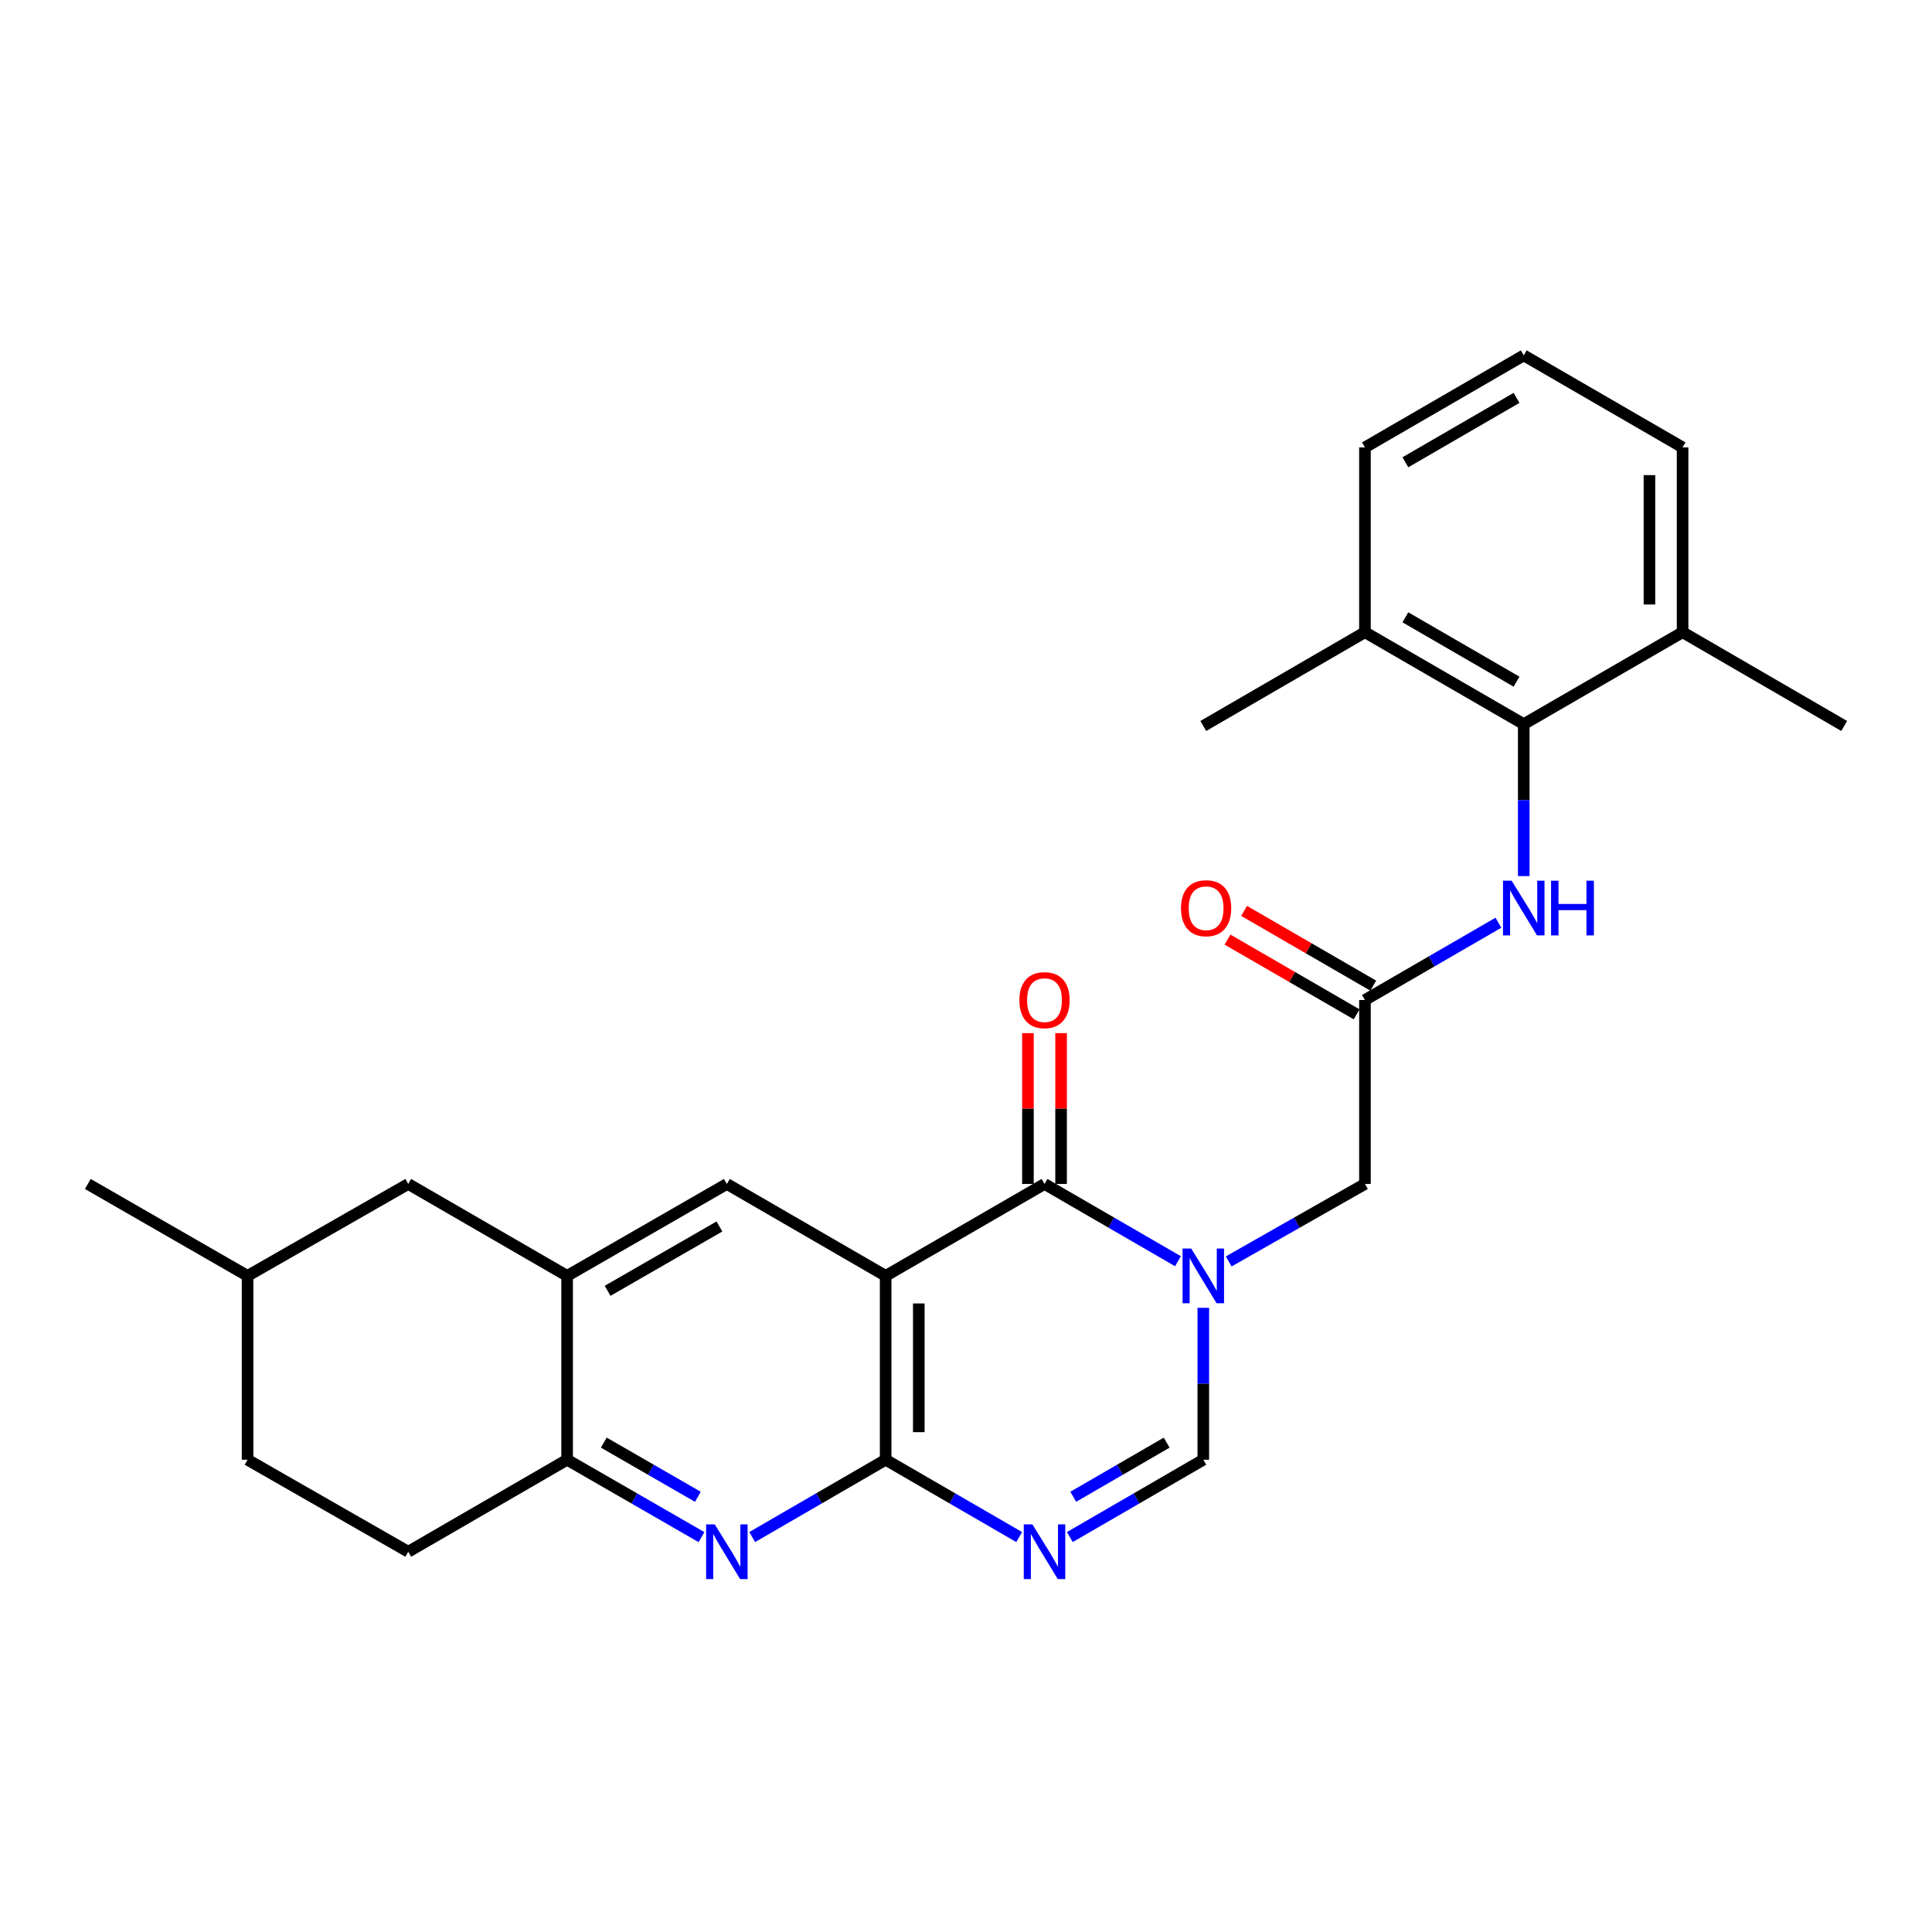 <?xml version='1.0' encoding='iso-8859-1'?>
<svg version='1.1' baseProfile='full'
              xmlns='http://www.w3.org/2000/svg'
                      xmlns:rdkit='http://www.rdkit.org/xml'
                      xmlns:xlink='http://www.w3.org/1999/xlink'
                  xml:space='preserve'
width='1000px' height='1000px' viewBox='0 0 1000 1000'>
<!-- END OF HEADER -->
<rect style='opacity:1.0;fill:#FFFFFF;stroke:none' width='1000' height='1000' x='0' y='0'> </rect>
<path class='bond-1' d='M 458.41,660.391 L 540.637,612.815' style='fill:none;fill-rule:evenodd;stroke:#000000;stroke-width:6px;stroke-linecap:butt;stroke-linejoin:miter;stroke-opacity:1' />
<path class='bond-2' d='M 458.41,660.391 L 458.41,755.554' style='fill:none;fill-rule:evenodd;stroke:#000000;stroke-width:6px;stroke-linecap:butt;stroke-linejoin:miter;stroke-opacity:1' />
<path class='bond-2' d='M 475.568,674.665 L 475.568,741.279' style='fill:none;fill-rule:evenodd;stroke:#000000;stroke-width:6px;stroke-linecap:butt;stroke-linejoin:miter;stroke-opacity:1' />
<path class='bond-6' d='M 458.41,660.391 L 376.221,612.815' style='fill:none;fill-rule:evenodd;stroke:#000000;stroke-width:6px;stroke-linecap:butt;stroke-linejoin:miter;stroke-opacity:1' />
<path class='bond-0' d='M 609.712,652.8 L 575.174,632.807' style='fill:none;fill-rule:evenodd;stroke:#0000FF;stroke-width:6px;stroke-linecap:butt;stroke-linejoin:miter;stroke-opacity:1' />
<path class='bond-0' d='M 575.174,632.807 L 540.637,612.815' style='fill:none;fill-rule:evenodd;stroke:#000000;stroke-width:6px;stroke-linecap:butt;stroke-linejoin:miter;stroke-opacity:1' />
<path class='bond-12' d='M 635.972,652.916 L 671.232,632.865' style='fill:none;fill-rule:evenodd;stroke:#0000FF;stroke-width:6px;stroke-linecap:butt;stroke-linejoin:miter;stroke-opacity:1' />
<path class='bond-12' d='M 671.232,632.865 L 706.492,612.815' style='fill:none;fill-rule:evenodd;stroke:#000000;stroke-width:6px;stroke-linecap:butt;stroke-linejoin:miter;stroke-opacity:1' />
<path class='bond-28' d='M 622.826,676.93 L 622.826,716.242' style='fill:none;fill-rule:evenodd;stroke:#0000FF;stroke-width:6px;stroke-linecap:butt;stroke-linejoin:miter;stroke-opacity:1' />
<path class='bond-28' d='M 622.826,716.242 L 622.826,755.554' style='fill:none;fill-rule:evenodd;stroke:#000000;stroke-width:6px;stroke-linecap:butt;stroke-linejoin:miter;stroke-opacity:1' />
<path class='bond-13' d='M 549.216,612.815 L 549.216,573.775' style='fill:none;fill-rule:evenodd;stroke:#000000;stroke-width:6px;stroke-linecap:butt;stroke-linejoin:miter;stroke-opacity:1' />
<path class='bond-13' d='M 549.216,573.775 L 549.216,534.735' style='fill:none;fill-rule:evenodd;stroke:#FF0000;stroke-width:6px;stroke-linecap:butt;stroke-linejoin:miter;stroke-opacity:1' />
<path class='bond-13' d='M 532.058,612.815 L 532.058,573.775' style='fill:none;fill-rule:evenodd;stroke:#000000;stroke-width:6px;stroke-linecap:butt;stroke-linejoin:miter;stroke-opacity:1' />
<path class='bond-13' d='M 532.058,573.775 L 532.058,534.735' style='fill:none;fill-rule:evenodd;stroke:#FF0000;stroke-width:6px;stroke-linecap:butt;stroke-linejoin:miter;stroke-opacity:1' />
<path class='bond-3' d='M 458.41,755.554 L 492.966,775.567' style='fill:none;fill-rule:evenodd;stroke:#000000;stroke-width:6px;stroke-linecap:butt;stroke-linejoin:miter;stroke-opacity:1' />
<path class='bond-3' d='M 492.966,775.567 L 527.521,795.581' style='fill:none;fill-rule:evenodd;stroke:#0000FF;stroke-width:6px;stroke-linecap:butt;stroke-linejoin:miter;stroke-opacity:1' />
<path class='bond-4' d='M 458.41,755.554 L 423.873,775.566' style='fill:none;fill-rule:evenodd;stroke:#000000;stroke-width:6px;stroke-linecap:butt;stroke-linejoin:miter;stroke-opacity:1' />
<path class='bond-4' d='M 423.873,775.566 L 389.336,795.578' style='fill:none;fill-rule:evenodd;stroke:#0000FF;stroke-width:6px;stroke-linecap:butt;stroke-linejoin:miter;stroke-opacity:1' />
<path class='bond-5' d='M 553.752,795.578 L 588.289,775.566' style='fill:none;fill-rule:evenodd;stroke:#0000FF;stroke-width:6px;stroke-linecap:butt;stroke-linejoin:miter;stroke-opacity:1' />
<path class='bond-5' d='M 588.289,775.566 L 622.826,755.554' style='fill:none;fill-rule:evenodd;stroke:#000000;stroke-width:6px;stroke-linecap:butt;stroke-linejoin:miter;stroke-opacity:1' />
<path class='bond-5' d='M 555.51,774.729 L 579.686,760.72' style='fill:none;fill-rule:evenodd;stroke:#0000FF;stroke-width:6px;stroke-linecap:butt;stroke-linejoin:miter;stroke-opacity:1' />
<path class='bond-5' d='M 579.686,760.72 L 603.862,746.711' style='fill:none;fill-rule:evenodd;stroke:#000000;stroke-width:6px;stroke-linecap:butt;stroke-linejoin:miter;stroke-opacity:1' />
<path class='bond-27' d='M 363.096,795.618 L 328.316,775.586' style='fill:none;fill-rule:evenodd;stroke:#0000FF;stroke-width:6px;stroke-linecap:butt;stroke-linejoin:miter;stroke-opacity:1' />
<path class='bond-27' d='M 328.316,775.586 L 293.537,755.554' style='fill:none;fill-rule:evenodd;stroke:#000000;stroke-width:6px;stroke-linecap:butt;stroke-linejoin:miter;stroke-opacity:1' />
<path class='bond-27' d='M 361.226,774.74 L 336.88,760.717' style='fill:none;fill-rule:evenodd;stroke:#0000FF;stroke-width:6px;stroke-linecap:butt;stroke-linejoin:miter;stroke-opacity:1' />
<path class='bond-27' d='M 336.88,760.717 L 312.534,746.695' style='fill:none;fill-rule:evenodd;stroke:#000000;stroke-width:6px;stroke-linecap:butt;stroke-linejoin:miter;stroke-opacity:1' />
<path class='bond-7' d='M 376.221,612.815 L 293.537,660.391' style='fill:none;fill-rule:evenodd;stroke:#000000;stroke-width:6px;stroke-linecap:butt;stroke-linejoin:miter;stroke-opacity:1' />
<path class='bond-7' d='M 372.376,634.823 L 314.497,668.127' style='fill:none;fill-rule:evenodd;stroke:#000000;stroke-width:6px;stroke-linecap:butt;stroke-linejoin:miter;stroke-opacity:1' />
<path class='bond-9' d='M 293.537,660.391 L 293.537,755.554' style='fill:none;fill-rule:evenodd;stroke:#000000;stroke-width:6px;stroke-linecap:butt;stroke-linejoin:miter;stroke-opacity:1' />
<path class='bond-14' d='M 293.537,660.391 L 211.31,612.815' style='fill:none;fill-rule:evenodd;stroke:#000000;stroke-width:6px;stroke-linecap:butt;stroke-linejoin:miter;stroke-opacity:1' />
<path class='bond-8' d='M 788.69,374.818 L 788.69,414.144' style='fill:none;fill-rule:evenodd;stroke:#000000;stroke-width:6px;stroke-linecap:butt;stroke-linejoin:miter;stroke-opacity:1' />
<path class='bond-8' d='M 788.69,414.144 L 788.69,453.469' style='fill:none;fill-rule:evenodd;stroke:#0000FF;stroke-width:6px;stroke-linecap:butt;stroke-linejoin:miter;stroke-opacity:1' />
<path class='bond-16' d='M 788.69,374.818 L 706.492,327.232' style='fill:none;fill-rule:evenodd;stroke:#000000;stroke-width:6px;stroke-linecap:butt;stroke-linejoin:miter;stroke-opacity:1' />
<path class='bond-16' d='M 784.957,352.83 L 727.418,319.52' style='fill:none;fill-rule:evenodd;stroke:#000000;stroke-width:6px;stroke-linecap:butt;stroke-linejoin:miter;stroke-opacity:1' />
<path class='bond-17' d='M 788.69,374.818 L 870.908,327.232' style='fill:none;fill-rule:evenodd;stroke:#000000;stroke-width:6px;stroke-linecap:butt;stroke-linejoin:miter;stroke-opacity:1' />
<path class='bond-18' d='M 293.537,755.554 L 211.31,803.178' style='fill:none;fill-rule:evenodd;stroke:#000000;stroke-width:6px;stroke-linecap:butt;stroke-linejoin:miter;stroke-opacity:1' />
<path class='bond-10' d='M 706.492,517.595 L 706.492,612.815' style='fill:none;fill-rule:evenodd;stroke:#000000;stroke-width:6px;stroke-linecap:butt;stroke-linejoin:miter;stroke-opacity:1' />
<path class='bond-11' d='M 706.492,517.595 L 741.034,497.598' style='fill:none;fill-rule:evenodd;stroke:#000000;stroke-width:6px;stroke-linecap:butt;stroke-linejoin:miter;stroke-opacity:1' />
<path class='bond-11' d='M 741.034,497.598 L 775.576,477.601' style='fill:none;fill-rule:evenodd;stroke:#0000FF;stroke-width:6px;stroke-linecap:butt;stroke-linejoin:miter;stroke-opacity:1' />
<path class='bond-15' d='M 710.79,510.17 L 677.368,490.826' style='fill:none;fill-rule:evenodd;stroke:#000000;stroke-width:6px;stroke-linecap:butt;stroke-linejoin:miter;stroke-opacity:1' />
<path class='bond-15' d='M 677.368,490.826 L 643.947,471.482' style='fill:none;fill-rule:evenodd;stroke:#FF0000;stroke-width:6px;stroke-linecap:butt;stroke-linejoin:miter;stroke-opacity:1' />
<path class='bond-15' d='M 702.194,525.02 L 668.773,505.677' style='fill:none;fill-rule:evenodd;stroke:#000000;stroke-width:6px;stroke-linecap:butt;stroke-linejoin:miter;stroke-opacity:1' />
<path class='bond-15' d='M 668.773,505.677 L 635.352,486.333' style='fill:none;fill-rule:evenodd;stroke:#FF0000;stroke-width:6px;stroke-linecap:butt;stroke-linejoin:miter;stroke-opacity:1' />
<path class='bond-20' d='M 211.31,612.815 L 128.139,660.391' style='fill:none;fill-rule:evenodd;stroke:#000000;stroke-width:6px;stroke-linecap:butt;stroke-linejoin:miter;stroke-opacity:1' />
<path class='bond-22' d='M 706.492,327.232 L 706.492,231.574' style='fill:none;fill-rule:evenodd;stroke:#000000;stroke-width:6px;stroke-linecap:butt;stroke-linejoin:miter;stroke-opacity:1' />
<path class='bond-24' d='M 706.492,327.232 L 622.826,375.762' style='fill:none;fill-rule:evenodd;stroke:#000000;stroke-width:6px;stroke-linecap:butt;stroke-linejoin:miter;stroke-opacity:1' />
<path class='bond-23' d='M 870.908,327.232 L 870.908,231.574' style='fill:none;fill-rule:evenodd;stroke:#000000;stroke-width:6px;stroke-linecap:butt;stroke-linejoin:miter;stroke-opacity:1' />
<path class='bond-23' d='M 853.749,312.883 L 853.749,245.922' style='fill:none;fill-rule:evenodd;stroke:#000000;stroke-width:6px;stroke-linecap:butt;stroke-linejoin:miter;stroke-opacity:1' />
<path class='bond-25' d='M 870.908,327.232 L 954.545,375.762' style='fill:none;fill-rule:evenodd;stroke:#000000;stroke-width:6px;stroke-linecap:butt;stroke-linejoin:miter;stroke-opacity:1' />
<path class='bond-29' d='M 211.31,803.178 L 128.139,755.554' style='fill:none;fill-rule:evenodd;stroke:#000000;stroke-width:6px;stroke-linecap:butt;stroke-linejoin:miter;stroke-opacity:1' />
<path class='bond-19' d='M 128.139,755.554 L 128.139,660.391' style='fill:none;fill-rule:evenodd;stroke:#000000;stroke-width:6px;stroke-linecap:butt;stroke-linejoin:miter;stroke-opacity:1' />
<path class='bond-26' d='M 128.139,660.391 L 45.455,612.815' style='fill:none;fill-rule:evenodd;stroke:#000000;stroke-width:6px;stroke-linecap:butt;stroke-linejoin:miter;stroke-opacity:1' />
<path class='bond-21' d='M 788.69,183.95 L 870.908,231.574' style='fill:none;fill-rule:evenodd;stroke:#000000;stroke-width:6px;stroke-linecap:butt;stroke-linejoin:miter;stroke-opacity:1' />
<path class='bond-30' d='M 788.69,183.95 L 706.492,231.574' style='fill:none;fill-rule:evenodd;stroke:#000000;stroke-width:6px;stroke-linecap:butt;stroke-linejoin:miter;stroke-opacity:1' />
<path class='bond-30' d='M 784.962,205.94 L 727.424,239.277' style='fill:none;fill-rule:evenodd;stroke:#000000;stroke-width:6px;stroke-linecap:butt;stroke-linejoin:miter;stroke-opacity:1' />
<path  class='atom-1' d='M 616.566 646.231
L 625.846 661.231
Q 626.766 662.711, 628.246 665.391
Q 629.726 668.071, 629.806 668.231
L 629.806 646.231
L 633.566 646.231
L 633.566 674.551
L 629.686 674.551
L 619.726 658.151
Q 618.566 656.231, 617.326 654.031
Q 616.126 651.831, 615.766 651.151
L 615.766 674.551
L 612.086 674.551
L 612.086 646.231
L 616.566 646.231
' fill='#0000FF'/>
<path  class='atom-4' d='M 534.377 789.018
L 543.657 804.018
Q 544.577 805.498, 546.057 808.178
Q 547.537 810.858, 547.617 811.018
L 547.617 789.018
L 551.377 789.018
L 551.377 817.338
L 547.497 817.338
L 537.537 800.938
Q 536.377 799.018, 535.137 796.818
Q 533.937 794.618, 533.577 793.938
L 533.577 817.338
L 529.897 817.338
L 529.897 789.018
L 534.377 789.018
' fill='#0000FF'/>
<path  class='atom-5' d='M 369.961 789.018
L 379.241 804.018
Q 380.161 805.498, 381.641 808.178
Q 383.121 810.858, 383.201 811.018
L 383.201 789.018
L 386.961 789.018
L 386.961 817.338
L 383.081 817.338
L 373.121 800.938
Q 371.961 799.018, 370.721 796.818
Q 369.521 794.618, 369.161 793.938
L 369.161 817.338
L 365.481 817.338
L 365.481 789.018
L 369.961 789.018
' fill='#0000FF'/>
<path  class='atom-12' d='M 782.43 455.849
L 791.71 470.849
Q 792.63 472.329, 794.11 475.009
Q 795.59 477.689, 795.67 477.849
L 795.67 455.849
L 799.43 455.849
L 799.43 484.169
L 795.55 484.169
L 785.59 467.769
Q 784.43 465.849, 783.19 463.649
Q 781.99 461.449, 781.63 460.769
L 781.63 484.169
L 777.95 484.169
L 777.95 455.849
L 782.43 455.849
' fill='#0000FF'/>
<path  class='atom-12' d='M 802.83 455.849
L 806.67 455.849
L 806.67 467.889
L 821.15 467.889
L 821.15 455.849
L 824.99 455.849
L 824.99 484.169
L 821.15 484.169
L 821.15 471.089
L 806.67 471.089
L 806.67 484.169
L 802.83 484.169
L 802.83 455.849
' fill='#0000FF'/>
<path  class='atom-14' d='M 527.637 517.675
Q 527.637 510.875, 530.997 507.075
Q 534.357 503.275, 540.637 503.275
Q 546.917 503.275, 550.277 507.075
Q 553.637 510.875, 553.637 517.675
Q 553.637 524.555, 550.237 528.475
Q 546.837 532.355, 540.637 532.355
Q 534.397 532.355, 530.997 528.475
Q 527.637 524.595, 527.637 517.675
M 540.637 529.155
Q 544.957 529.155, 547.277 526.275
Q 549.637 523.355, 549.637 517.675
Q 549.637 512.115, 547.277 509.315
Q 544.957 506.475, 540.637 506.475
Q 536.317 506.475, 533.957 509.275
Q 531.637 512.075, 531.637 517.675
Q 531.637 523.395, 533.957 526.275
Q 536.317 529.155, 540.637 529.155
' fill='#FF0000'/>
<path  class='atom-16' d='M 611.275 470.089
Q 611.275 463.289, 614.635 459.489
Q 617.995 455.689, 624.275 455.689
Q 630.555 455.689, 633.915 459.489
Q 637.275 463.289, 637.275 470.089
Q 637.275 476.969, 633.875 480.889
Q 630.475 484.769, 624.275 484.769
Q 618.035 484.769, 614.635 480.889
Q 611.275 477.009, 611.275 470.089
M 624.275 481.569
Q 628.595 481.569, 630.915 478.689
Q 633.275 475.769, 633.275 470.089
Q 633.275 464.529, 630.915 461.729
Q 628.595 458.889, 624.275 458.889
Q 619.955 458.889, 617.595 461.689
Q 615.275 464.489, 615.275 470.089
Q 615.275 475.809, 617.595 478.689
Q 619.955 481.569, 624.275 481.569
' fill='#FF0000'/>
</svg>
